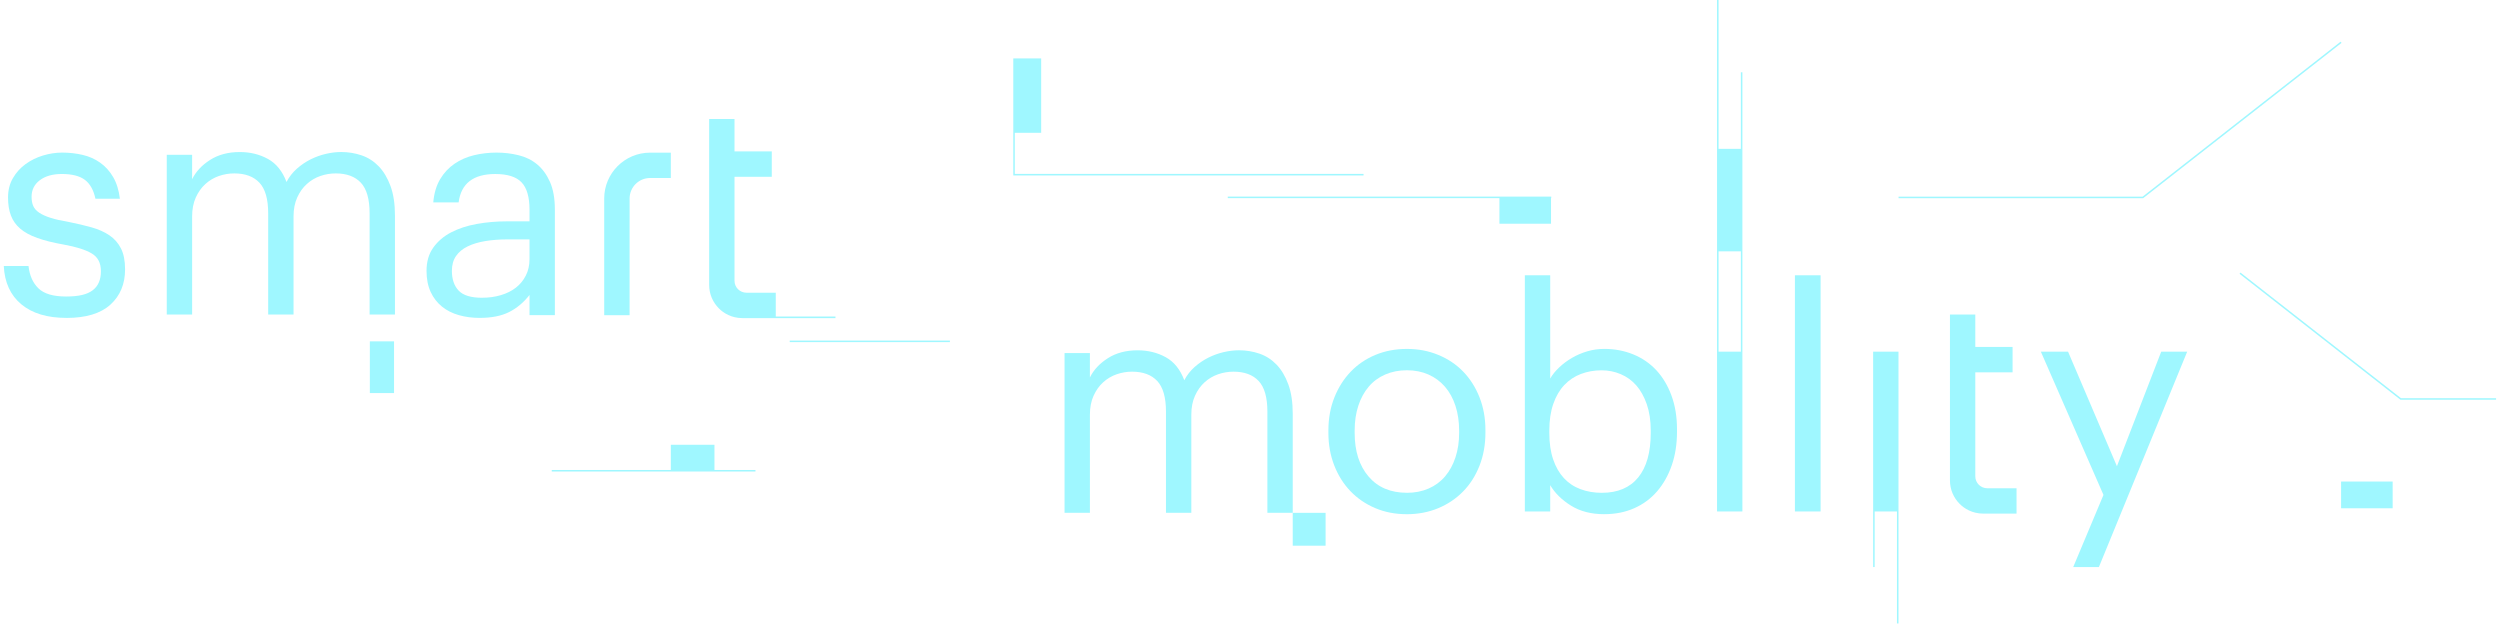 <svg xmlns="http://www.w3.org/2000/svg" id="Ebene_2" viewBox="0.0 0.0 1100.0 276.0" width="1099.93" height="275.15"><defs><style>.cls-1{fill:#9ff7ff;stroke-width:0px;}</style></defs><g id="Ebene_1-2"><polygon class="cls-1" points="682.95 86.78 682.95 87.45 682.85 87.45 682.85 98.75 660.08 98.75 660.08 87.45 540.19 87.44 540.19 86.76 682.95 86.78" /><polygon class="cls-1" points="600.11 76.75 600.11 77.43 445.53 77.43 445.53 25.78 457.84 25.78 457.84 58.61 446.2 58.61 446.2 76.75 600.11 76.75" /><polygon class="cls-1" points="331.75 207.42 331.75 208.09 241.84 208.09 241.84 207.42 294.39 207.42 294.39 196.29 313.65 196.29 313.65 207.42 331.75 207.42" /><path class="cls-1" d="m27.64,140.3c-8.45,0-15.08-2-19.89-6-4.81-4-7.39-9.64-7.75-16.92h10.92c.45,4.18,1.91,7.48,4.38,9.88,2.47,2.4,6.54,3.6,12.2,3.6s9.3-.91,11.73-2.75c2.43-1.83,3.64-4.62,3.64-8.38s-1.37-6.3-4.11-7.91c-2.74-1.61-6.86-2.9-12.34-3.89-4.58-.81-8.45-1.77-11.6-2.9-3.15-1.12-5.66-2.49-7.55-4.11-1.89-1.62-3.26-3.55-4.11-5.8-.86-2.25-1.28-4.9-1.28-7.96,0-3.24.72-6.09,2.16-8.56,1.44-2.47,3.3-4.54,5.6-6.2,2.29-1.66,4.85-2.92,7.69-3.78,2.83-.85,5.64-1.28,8.43-1.28,3.15,0,6.16.34,9.03,1.01,2.88.67,5.46,1.82,7.75,3.44,2.29,1.62,4.2,3.73,5.73,6.34,1.53,2.61,2.52,5.8,2.97,9.57h-10.79c-.81-3.82-2.36-6.59-4.65-8.32-2.29-1.73-5.69-2.6-10.18-2.6-4.05,0-7.28.92-9.71,2.75-2.43,1.83-3.64,4.26-3.64,7.3,0,1.61.25,2.97.74,4.09.49,1.12,1.37,2.1,2.63,2.95,1.26.85,2.94,1.61,5.06,2.28,2.11.67,4.79,1.27,8.02,1.81,3.59.72,6.92,1.51,9.98,2.36,3.05.86,5.68,2.02,7.89,3.51,2.2,1.48,3.91,3.42,5.12,5.8,1.21,2.38,1.82,5.46,1.82,9.24,0,6.47-2.16,11.66-6.47,15.57-4.31,3.91-10.79,5.87-19.42,5.87Z" /><rect class="cls-1" x="568.87" y="226.32" width="14.5" height="14.5" transform="translate(1152.23 467.15) rotate(-180)" /><path class="cls-1" d="m367.05,139.72v.67h-41.1c-1.19,0-2.35-.14-3.45-.41-1.92-.46-3.69-1.3-5.23-2.44-.59-.43-1.15-.92-1.67-1.44-2.65-2.65-4.29-6.31-4.29-10.35v-9.47s0-63.76,0-63.76h11.19v14.31h16.45v11.19h-16.45v45.91c0,2.9,2.37,5.25,5.27,5.25h12.42s.52.01.52.01v10.52h26.35Z" /><path class="cls-1" d="m210.04,140.3c-3.24,0-6.29-.4-9.17-1.21-2.88-.81-5.37-2.07-7.48-3.78-2.11-1.71-3.78-3.86-4.99-6.47-1.21-2.61-1.82-5.71-1.82-9.3,0-4.05.99-7.46,2.97-10.25,1.98-2.79,4.61-5.03,7.89-6.74,3.28-1.71,7.06-2.94,11.33-3.71,4.27-.76,8.65-1.15,13.15-1.15h10.11v-5.09c0-5.63-1.17-9.67-3.51-12.12-2.34-2.46-6.2-3.68-11.6-3.68-9.71,0-15.1,4.18-16.18,12.54h-11.19c.36-4.05,1.37-7.46,3.03-10.25,1.66-2.79,3.78-5.06,6.34-6.81,2.56-1.75,5.44-3.01,8.63-3.78,3.19-.76,6.49-1.15,9.91-1.15s6.56.38,9.71,1.15c3.15.76,5.89,2.11,8.23,4.05,2.34,1.93,4.22,4.52,5.66,7.75,1.44,3.24,2.16,7.33,2.16,12.27v46.52h-11.19v-8.9c-2.61,3.33-5.62,5.84-9.03,7.55-3.42,1.71-7.73,2.56-12.94,2.56Zm1.08-8.9c2.97,0,5.73-.38,8.29-1.15,2.56-.76,4.76-1.86,6.61-3.3,1.84-1.44,3.3-3.21,4.38-5.33,1.08-2.11,1.62-4.52,1.62-7.21v-8.76h-9.71c-3.51,0-6.77.25-9.78.74-3.01.5-5.62,1.28-7.82,2.36-2.2,1.08-3.91,2.49-5.12,4.25-1.21,1.75-1.82,3.93-1.82,6.54,0,3.69.99,6.59,2.97,8.7,1.98,2.11,5.44,3.17,10.38,3.17Z" /><rect class="cls-1" x="161.56" y="150.65" width="10.68" height="22.82" /><path class="cls-1" d="m294.39,67.36v11.19h-.52s-7.55.01-7.55.01h-1.09c-2.49,0-4.75,1.02-6.38,2.65-1.6,1.6-2.61,3.81-2.65,6.24,0,.05,0,.1,0,.16s0,.1,0,.16v8.47s-.01,2.1-.01,2.1v40.76h-11.2v-51.48c0-5.59,2.27-10.66,5.93-14.32,3.66-3.66,8.72-5.93,14.32-5.93h9.15Z" /><polygon class="cls-1" points="836.2 155.2 836.2 275.15 835.53 275.15 835.53 225.72 825.68 225.72 825.68 250.26 825.01 250.26 825.01 155.2 836.2 155.2" /><polygon class="cls-1" points="1031.73 18.93 944.16 87.48 944.04 87.48 836.23 87.47 836.23 86.79 943.93 86.8 1031.32 18.4 1031.73 18.93" /><rect class="cls-1" x="1037.01" y="207.04" width="11.8" height="22.76" transform="translate(1261.33 -824.49) rotate(90)" /><polygon class="cls-1" points="1099.93 176.42 1057.72 176.42 1057.63 176.34 986.71 120.83 987.13 120.3 1057.96 175.74 1099.93 175.74 1099.93 176.42" /><path class="cls-1" d="m619.12,226.93c-5.04,0-9.66-.9-13.89-2.7-4.23-1.8-7.87-4.29-10.92-7.48-3.06-3.19-5.44-6.99-7.15-11.39-1.71-4.4-2.56-9.17-2.56-14.29v-1.08c0-5.3.88-10.16,2.63-14.56,1.75-4.4,4.16-8.2,7.21-11.39,3.05-3.19,6.7-5.66,10.92-7.42,4.22-1.75,8.85-2.63,13.89-2.63s9.55.88,13.82,2.63c4.27,1.75,7.93,4.2,10.99,7.35,3.05,3.15,5.46,6.92,7.21,11.33,1.75,4.41,2.63,9.26,2.63,14.56v1.08c0,5.3-.88,10.18-2.63,14.63-1.75,4.45-4.18,8.25-7.28,11.39-3.1,3.15-6.76,5.6-10.99,7.35-4.23,1.75-8.86,2.63-13.89,2.63Zm.13-9.44c3.51,0,6.7-.63,9.57-1.88,2.88-1.25,5.3-3.04,7.28-5.37,1.98-2.33,3.51-5.12,4.58-8.39,1.08-3.26,1.62-6.86,1.62-10.8v-.94c0-4.02-.54-7.69-1.62-11-1.08-3.31-2.63-6.13-4.65-8.45-2.02-2.33-4.45-4.11-7.28-5.37-2.83-1.25-6-1.88-9.51-1.88s-6.7.63-9.57,1.88c-2.88,1.25-5.31,3.04-7.28,5.37-1.98,2.33-3.51,5.12-4.58,8.39-1.08,3.27-1.62,6.91-1.62,10.93v1.07c0,8.05,2.04,14.47,6.13,19.25,4.09,4.79,9.73,7.18,16.92,7.18Z" /><path class="cls-1" d="m706.36,226.93c-5.75,0-10.65-1.26-14.7-3.78-4.05-2.52-7.1-5.53-9.17-9.03v11.6h-11.19v-104.23h11.19v45.57c.99-1.71,2.31-3.35,3.98-4.92,1.66-1.57,3.53-2.97,5.6-4.18,2.07-1.21,4.31-2.18,6.74-2.9,2.43-.72,4.94-1.08,7.55-1.08,4.58,0,8.85.81,12.81,2.43,3.95,1.62,7.35,3.96,10.18,7.01,2.83,3.06,5.06,6.79,6.67,11.19,1.62,4.41,2.43,9.35,2.43,14.83v1.08c0,5.39-.76,10.32-2.29,14.76-1.53,4.45-3.69,8.29-6.47,11.53-2.79,3.24-6.16,5.73-10.11,7.48-3.96,1.75-8.36,2.63-13.21,2.63Zm-1.08-9.44c7.01,0,12.36-2.26,16.05-6.78,3.68-4.52,5.53-11.07,5.53-19.65v-1.07c0-4.38-.59-8.25-1.75-11.6-1.17-3.35-2.72-6.13-4.65-8.32-1.93-2.19-4.23-3.84-6.88-4.96-2.65-1.12-5.46-1.68-8.43-1.68-3.24,0-6.27.54-9.1,1.61-2.83,1.07-5.28,2.71-7.35,4.9-2.07,2.19-3.69,4.96-4.85,8.32-1.17,3.35-1.75,7.27-1.75,11.74v1.07c0,4.47.56,8.36,1.69,11.67,1.12,3.31,2.7,6.06,4.72,8.25,2.02,2.19,4.47,3.82,7.35,4.9,2.88,1.07,6.02,1.61,9.44,1.61Z" /><path class="cls-1" d="m790.49,121.49h11.33v104.23h-11.33v-104.23Z" /><path class="cls-1" d="m926.67,218.44l-27.64-63.24h12l21.57,50.56,19.55-50.56h11.46l-38.97,95.06h-11.33l13.35-31.82Z" /><path class="cls-1" d="m766.63,31.9v33.79h-9.84V0h-.67v225.72h11.19V31.9h-.67Zm0,123.3h-9.84v-44.28h9.84v44.28Z" /><path class="cls-1" d="m887.79,215.49h0s-7.55-.01-7.55-.01h-4.87c-2.9,0-5.27-2.36-5.27-5.25v-45.91h16.45v-.02h0v-9.44h0v-1.74h-16.45v-14.31h-11.19v73.22c0,4.05,1.64,7.7,4.29,10.35.52.52,1.08,1,1.67,1.44,1.54,1.14,3.31,1.98,5.23,2.44,1.11.27,2.26.41,3.45.41h14.75v-11.19h-.52Z" /><path class="cls-1" d="m71.93,68.31h11.19v10.79c1.62-3.32,4.25-6.16,7.89-8.49,3.64-2.34,8.02-3.51,13.15-3.51,4.58,0,8.72,1.01,12.4,3.03,3.68,2.02,6.43,5.42,8.22,10.18,1.17-2.25,2.7-4.2,4.58-5.87,1.89-1.66,3.91-3.03,6.07-4.11,2.16-1.08,4.4-1.89,6.74-2.43,2.34-.54,4.58-.81,6.74-.81,3.15,0,6.16.5,9.03,1.48,2.88.99,5.39,2.61,7.55,4.85,2.16,2.25,3.89,5.15,5.19,8.7,1.3,3.55,1.96,7.89,1.96,13.01v43.69h-11.19v-44.69c0-6.23-1.28-10.72-3.84-13.47-2.56-2.75-6.27-4.13-11.12-4.13-2.34,0-4.61.39-6.81,1.15-2.2.77-4.18,1.94-5.93,3.52s-3.17,3.56-4.25,5.96c-1.08,2.39-1.62,5.17-1.62,8.33v43.33h-11.19v-44.69c0-6.23-1.28-10.72-3.84-13.47-2.56-2.75-6.27-4.13-11.12-4.13-2.34,0-4.61.39-6.81,1.15-2.2.77-4.18,1.94-5.93,3.52-1.75,1.58-3.17,3.56-4.25,5.96s-1.62,5.17-1.62,8.33v43.33h-11.19v-70.52Z" /><path class="cls-1" d="m468.15,155.81h11.19v10.79c1.62-3.32,4.25-6.16,7.89-8.49,3.64-2.34,8.02-3.51,13.15-3.51,4.58,0,8.72,1.01,12.4,3.03,3.68,2.02,6.43,5.42,8.22,10.18,1.17-2.25,2.7-4.2,4.58-5.87,1.89-1.66,3.91-3.03,6.07-4.11,2.16-1.08,4.4-1.89,6.74-2.43,2.34-.54,4.58-.81,6.74-.81,3.15,0,6.16.5,9.03,1.48,2.88.99,5.39,2.61,7.55,4.85,2.16,2.25,3.89,5.15,5.19,8.7,1.3,3.55,1.96,7.89,1.96,13.01v43.69h-11.19v-44.69c0-6.23-1.28-10.72-3.84-13.47-2.56-2.75-6.27-4.13-11.12-4.13-2.34,0-4.61.39-6.81,1.15-2.2.77-4.18,1.94-5.93,3.52s-3.17,3.56-4.25,5.96c-1.08,2.39-1.62,5.17-1.62,8.33v43.33h-11.19v-44.69c0-6.23-1.28-10.72-3.84-13.47-2.56-2.75-6.27-4.13-11.12-4.13-2.34,0-4.61.39-6.81,1.15-2.2.77-4.18,1.94-5.93,3.52-1.75,1.58-3.17,3.56-4.25,5.96-1.08,2.39-1.62,5.17-1.62,8.33v43.33h-11.19v-70.52Z" /><rect class="cls-1" x="346.86" y="150.31" width="70.7" height=".67" /></g></svg>